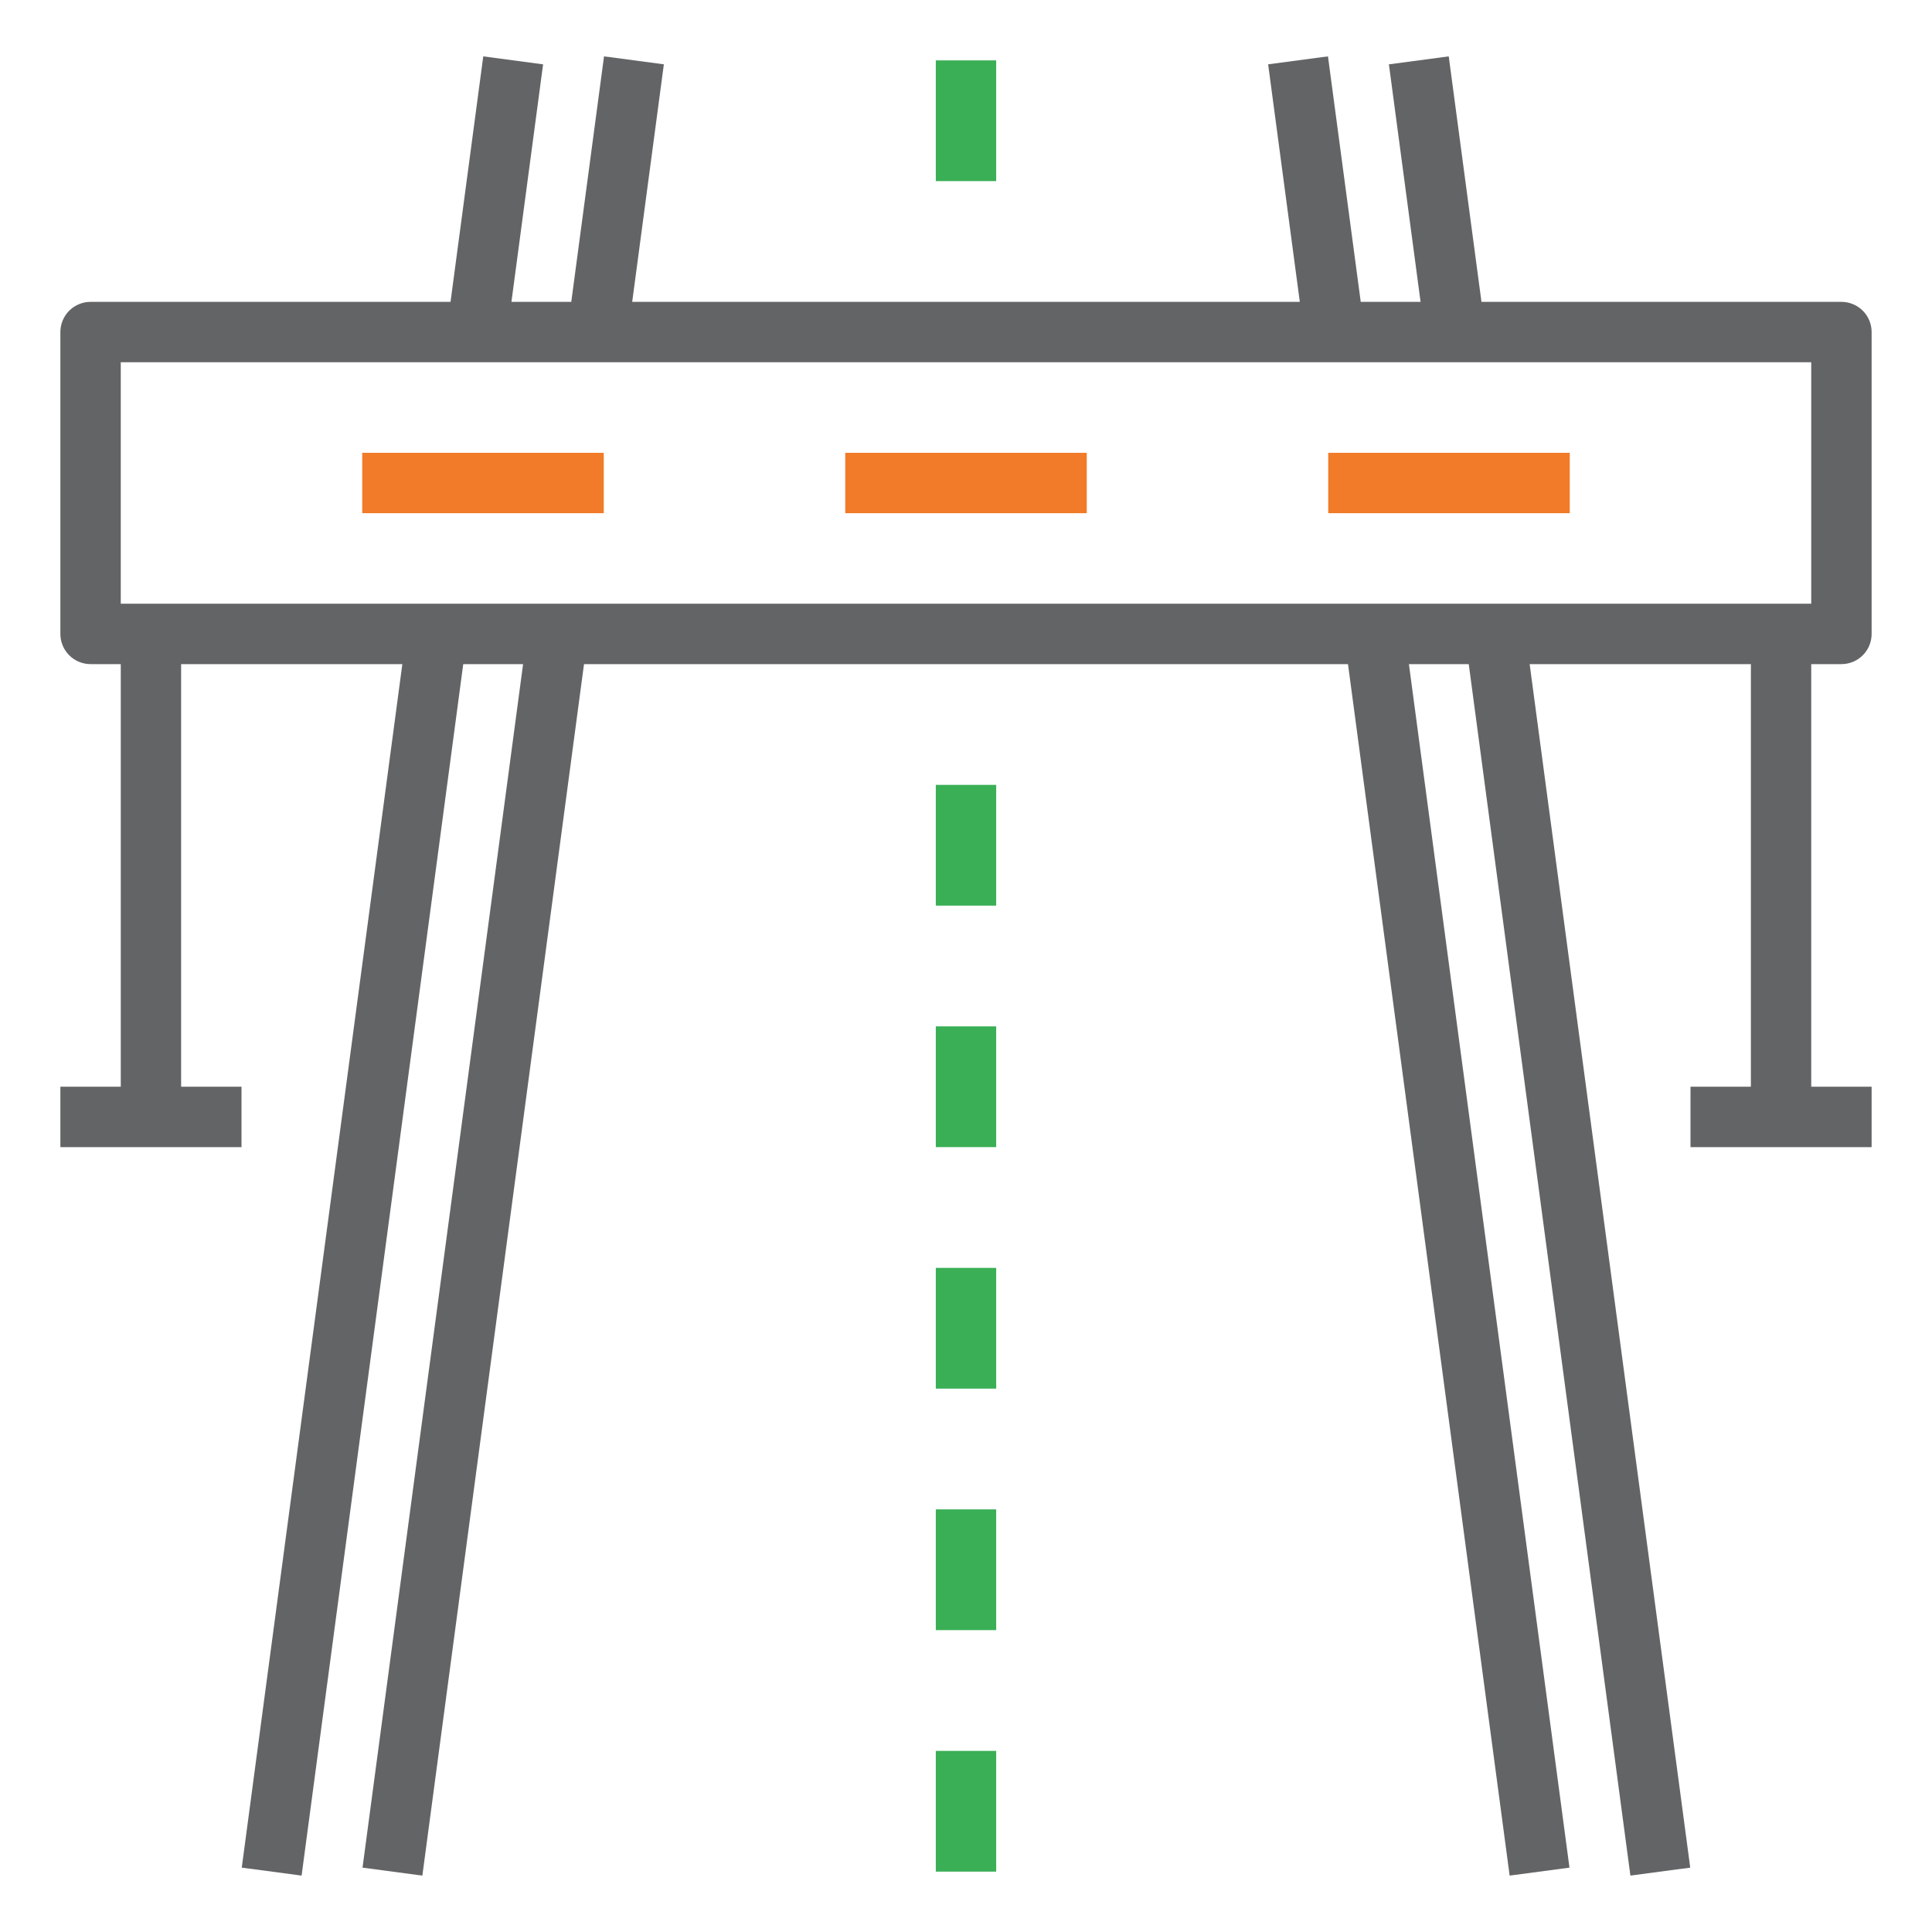 <?xml version="1.0" encoding="UTF-8"?>
<svg xmlns="http://www.w3.org/2000/svg" width="67" height="67" viewBox="0 0 67 67" fill="none">
  <path d="M32.453 2.094H34.547V6.281H32.453V2.094Z" fill="#3AAF56"></path>
  <path d="M32.453 27.219H34.547V31.406H32.453V27.219Z" fill="#3AAF56"></path>
  <path d="M32.453 35.594H34.547V39.781H32.453V35.594Z" fill="#3AAF56"></path>
  <path d="M32.453 43.969H34.547V48.156H32.453V43.969Z" fill="#3AAF56"></path>
  <path d="M32.453 52.344H34.547V56.531H32.453V52.344Z" fill="#3AAF56"></path>
  <path d="M32.453 60.719H34.547V64.906H32.453V60.719Z" fill="#3AAF56"></path>
  <path d="M63.859 23.031C64.137 23.031 64.403 22.921 64.6 22.724C64.796 22.528 64.906 22.262 64.906 21.984V11.515C64.906 11.238 64.796 10.971 64.6 10.775C64.403 10.579 64.137 10.468 63.859 10.468H51.376L50.241 1.955L48.166 2.231L49.264 10.468H47.189L46.053 1.955L43.978 2.231L45.076 10.468H21.924L23.022 2.231L20.947 1.955L19.811 10.468H17.736L18.834 2.231L16.759 1.955L15.624 10.468H3.141C2.863 10.468 2.597 10.579 2.4 10.775C2.204 10.971 2.094 11.238 2.094 11.515V21.984C2.094 22.262 2.204 22.528 2.4 22.724C2.597 22.921 2.863 23.031 3.141 23.031H4.188V37.687H2.094V39.781H8.375V37.687H6.281V23.031H13.953L8.384 64.768L10.459 65.044L16.065 23.031H18.14L12.572 64.768L14.647 65.044L20.253 23.031H46.747L52.353 65.044L54.428 64.768L48.86 23.031H50.935L56.541 65.044L58.616 64.768L53.047 23.031H60.719V37.687H58.625V39.781H64.906V37.687H62.812V23.031H63.859ZM4.188 12.562H62.812V20.937H4.188V12.562Z" fill="#636466"></path>
  <path d="M12.562 15.703H20.938V17.797H12.562V15.703Z" fill="#F17B28"></path>
  <path d="M46.062 15.703H54.438V17.797H46.062V15.703Z" fill="#F17B28"></path>
  <path d="M29.312 15.703H37.688V17.797H29.312V15.703Z" fill="#F17B28"></path>
</svg>
